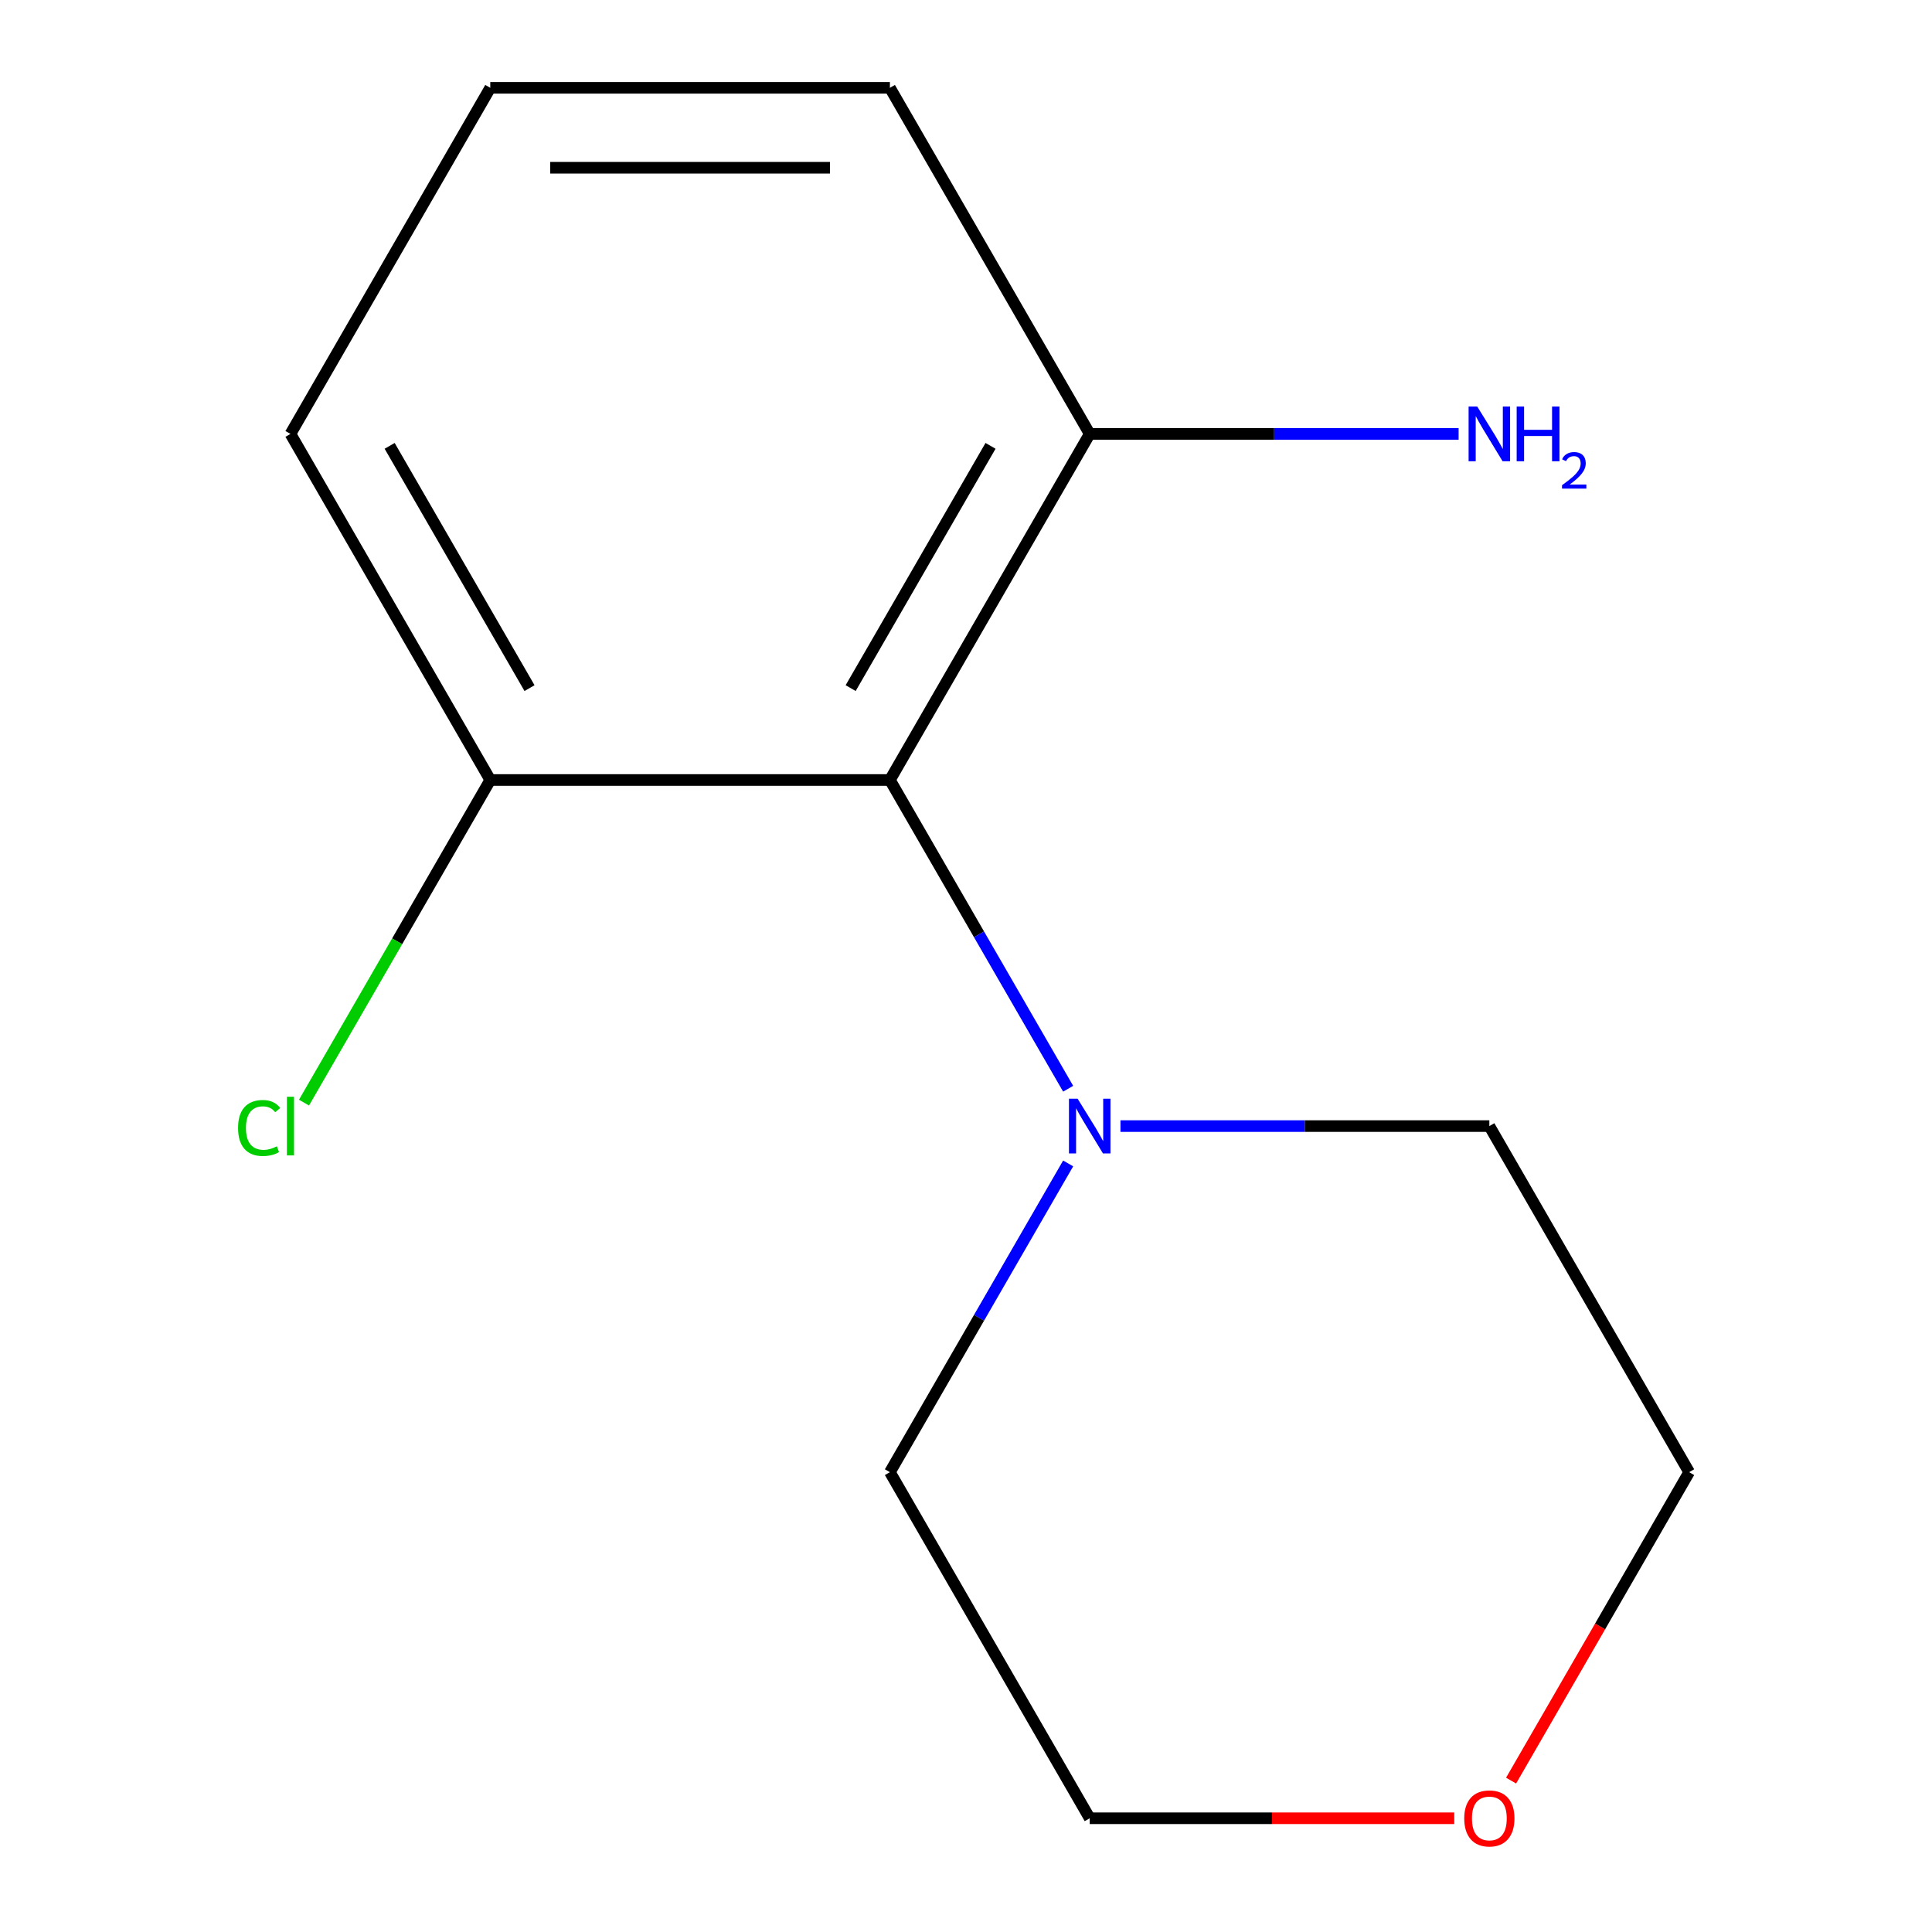 <?xml version='1.0' encoding='iso-8859-1'?>
<svg version='1.1' baseProfile='full'
              xmlns='http://www.w3.org/2000/svg'
                      xmlns:rdkit='http://www.rdkit.org/xml'
                      xmlns:xlink='http://www.w3.org/1999/xlink'
                  xml:space='preserve'
width='1000px' height='1000px' viewBox='0 0 1000 1000'>
<!-- END OF HEADER -->
<rect style='opacity:1.0;fill:#FFFFFF;stroke:none' width='1000' height='1000' x='0' y='0'> </rect>
<path class='bond-0' d='M 460.613,403.725 L 506.744,483.627' style='fill:none;fill-rule:evenodd;stroke:#000000;stroke-width:6px;stroke-linecap:butt;stroke-linejoin:miter;stroke-opacity:1' />
<path class='bond-0' d='M 506.744,483.627 L 552.876,563.529' style='fill:none;fill-rule:evenodd;stroke:#0000FF;stroke-width:6px;stroke-linecap:butt;stroke-linejoin:miter;stroke-opacity:1' />
<path class='bond-1' d='M 460.613,403.725 L 564.036,224.59' style='fill:none;fill-rule:evenodd;stroke:#000000;stroke-width:6px;stroke-linecap:butt;stroke-linejoin:miter;stroke-opacity:1' />
<path class='bond-1' d='M 440.299,356.17 L 512.696,230.775' style='fill:none;fill-rule:evenodd;stroke:#000000;stroke-width:6px;stroke-linecap:butt;stroke-linejoin:miter;stroke-opacity:1' />
<path class='bond-2' d='M 460.613,403.725 L 253.765,403.725' style='fill:none;fill-rule:evenodd;stroke:#000000;stroke-width:6px;stroke-linecap:butt;stroke-linejoin:miter;stroke-opacity:1' />
<path class='bond-6' d='M 579.948,582.86 L 675.416,582.86' style='fill:none;fill-rule:evenodd;stroke:#0000FF;stroke-width:6px;stroke-linecap:butt;stroke-linejoin:miter;stroke-opacity:1' />
<path class='bond-6' d='M 675.416,582.86 L 770.884,582.86' style='fill:none;fill-rule:evenodd;stroke:#000000;stroke-width:6px;stroke-linecap:butt;stroke-linejoin:miter;stroke-opacity:1' />
<path class='bond-7' d='M 552.876,602.191 L 506.744,682.093' style='fill:none;fill-rule:evenodd;stroke:#0000FF;stroke-width:6px;stroke-linecap:butt;stroke-linejoin:miter;stroke-opacity:1' />
<path class='bond-7' d='M 506.744,682.093 L 460.613,761.995' style='fill:none;fill-rule:evenodd;stroke:#000000;stroke-width:6px;stroke-linecap:butt;stroke-linejoin:miter;stroke-opacity:1' />
<path class='bond-4' d='M 564.036,224.59 L 659.505,224.59' style='fill:none;fill-rule:evenodd;stroke:#000000;stroke-width:6px;stroke-linecap:butt;stroke-linejoin:miter;stroke-opacity:1' />
<path class='bond-4' d='M 659.505,224.59 L 754.973,224.59' style='fill:none;fill-rule:evenodd;stroke:#0000FF;stroke-width:6px;stroke-linecap:butt;stroke-linejoin:miter;stroke-opacity:1' />
<path class='bond-9' d='M 564.036,224.59 L 460.613,45.455' style='fill:none;fill-rule:evenodd;stroke:#000000;stroke-width:6px;stroke-linecap:butt;stroke-linejoin:miter;stroke-opacity:1' />
<path class='bond-5' d='M 253.765,403.725 L 205.559,487.22' style='fill:none;fill-rule:evenodd;stroke:#000000;stroke-width:6px;stroke-linecap:butt;stroke-linejoin:miter;stroke-opacity:1' />
<path class='bond-5' d='M 205.559,487.22 L 157.353,570.716' style='fill:none;fill-rule:evenodd;stroke:#00CC00;stroke-width:6px;stroke-linecap:butt;stroke-linejoin:miter;stroke-opacity:1' />
<path class='bond-10' d='M 253.765,403.725 L 150.342,224.59' style='fill:none;fill-rule:evenodd;stroke:#000000;stroke-width:6px;stroke-linecap:butt;stroke-linejoin:miter;stroke-opacity:1' />
<path class='bond-10' d='M 274.079,356.17 L 201.682,230.775' style='fill:none;fill-rule:evenodd;stroke:#000000;stroke-width:6px;stroke-linecap:butt;stroke-linejoin:miter;stroke-opacity:1' />
<path class='bond-3' d='M 752.713,941.13 L 658.375,941.13' style='fill:none;fill-rule:evenodd;stroke:#FF0000;stroke-width:6px;stroke-linecap:butt;stroke-linejoin:miter;stroke-opacity:1' />
<path class='bond-3' d='M 658.375,941.13 L 564.036,941.13' style='fill:none;fill-rule:evenodd;stroke:#000000;stroke-width:6px;stroke-linecap:butt;stroke-linejoin:miter;stroke-opacity:1' />
<path class='bond-14' d='M 782.137,921.639 L 828.222,841.817' style='fill:none;fill-rule:evenodd;stroke:#FF0000;stroke-width:6px;stroke-linecap:butt;stroke-linejoin:miter;stroke-opacity:1' />
<path class='bond-14' d='M 828.222,841.817 L 874.308,761.995' style='fill:none;fill-rule:evenodd;stroke:#000000;stroke-width:6px;stroke-linecap:butt;stroke-linejoin:miter;stroke-opacity:1' />
<path class='bond-12' d='M 770.884,582.86 L 874.308,761.995' style='fill:none;fill-rule:evenodd;stroke:#000000;stroke-width:6px;stroke-linecap:butt;stroke-linejoin:miter;stroke-opacity:1' />
<path class='bond-11' d='M 460.613,761.995 L 564.036,941.13' style='fill:none;fill-rule:evenodd;stroke:#000000;stroke-width:6px;stroke-linecap:butt;stroke-linejoin:miter;stroke-opacity:1' />
<path class='bond-8' d='M 253.765,45.455 L 150.342,224.59' style='fill:none;fill-rule:evenodd;stroke:#000000;stroke-width:6px;stroke-linecap:butt;stroke-linejoin:miter;stroke-opacity:1' />
<path class='bond-13' d='M 253.765,45.455 L 460.613,45.455' style='fill:none;fill-rule:evenodd;stroke:#000000;stroke-width:6px;stroke-linecap:butt;stroke-linejoin:miter;stroke-opacity:1' />
<path class='bond-13' d='M 284.792,86.824 L 429.586,86.824' style='fill:none;fill-rule:evenodd;stroke:#000000;stroke-width:6px;stroke-linecap:butt;stroke-linejoin:miter;stroke-opacity:1' />
<path  class='atom-1' d='M 557.776 568.7
L 567.056 583.7
Q 567.976 585.18, 569.456 587.86
Q 570.936 590.54, 571.016 590.7
L 571.016 568.7
L 574.776 568.7
L 574.776 597.02
L 570.896 597.02
L 560.936 580.62
Q 559.776 578.7, 558.536 576.5
Q 557.336 574.3, 556.976 573.62
L 556.976 597.02
L 553.296 597.02
L 553.296 568.7
L 557.776 568.7
' fill='#0000FF'/>
<path  class='atom-4' d='M 757.884 941.21
Q 757.884 934.41, 761.244 930.61
Q 764.604 926.81, 770.884 926.81
Q 777.164 926.81, 780.524 930.61
Q 783.884 934.41, 783.884 941.21
Q 783.884 948.09, 780.484 952.01
Q 777.084 955.89, 770.884 955.89
Q 764.644 955.89, 761.244 952.01
Q 757.884 948.13, 757.884 941.21
M 770.884 952.69
Q 775.204 952.69, 777.524 949.81
Q 779.884 946.89, 779.884 941.21
Q 779.884 935.65, 777.524 932.85
Q 775.204 930.01, 770.884 930.01
Q 766.564 930.01, 764.204 932.81
Q 761.884 935.61, 761.884 941.21
Q 761.884 946.93, 764.204 949.81
Q 766.564 952.69, 770.884 952.69
' fill='#FF0000'/>
<path  class='atom-5' d='M 764.624 210.43
L 773.904 225.43
Q 774.824 226.91, 776.304 229.59
Q 777.784 232.27, 777.864 232.43
L 777.864 210.43
L 781.624 210.43
L 781.624 238.75
L 777.744 238.75
L 767.784 222.35
Q 766.624 220.43, 765.384 218.23
Q 764.184 216.03, 763.824 215.35
L 763.824 238.75
L 760.144 238.75
L 760.144 210.43
L 764.624 210.43
' fill='#0000FF'/>
<path  class='atom-5' d='M 785.024 210.43
L 788.864 210.43
L 788.864 222.47
L 803.344 222.47
L 803.344 210.43
L 807.184 210.43
L 807.184 238.75
L 803.344 238.75
L 803.344 225.67
L 788.864 225.67
L 788.864 238.75
L 785.024 238.75
L 785.024 210.43
' fill='#0000FF'/>
<path  class='atom-5' d='M 808.557 237.756
Q 809.243 235.987, 810.88 235.01
Q 812.517 234.007, 814.787 234.007
Q 817.612 234.007, 819.196 235.538
Q 820.78 237.07, 820.78 239.789
Q 820.78 242.561, 818.721 245.148
Q 816.688 247.735, 812.464 250.798
L 821.097 250.798
L 821.097 252.91
L 808.504 252.91
L 808.504 251.141
Q 811.989 248.659, 814.048 246.811
Q 816.134 244.963, 817.137 243.3
Q 818.14 241.637, 818.14 239.921
Q 818.14 238.126, 817.242 237.122
Q 816.345 236.119, 814.787 236.119
Q 813.282 236.119, 812.279 236.726
Q 811.276 237.334, 810.563 238.68
L 808.557 237.756
' fill='#0000FF'/>
<path  class='atom-6' d='M 123.222 583.84
Q 123.222 576.8, 126.502 573.12
Q 129.822 569.4, 136.102 569.4
Q 141.942 569.4, 145.062 573.52
L 142.422 575.68
Q 140.142 572.68, 136.102 572.68
Q 131.822 572.68, 129.542 575.56
Q 127.302 578.4, 127.302 583.84
Q 127.302 589.44, 129.622 592.32
Q 131.982 595.2, 136.542 595.2
Q 139.662 595.2, 143.302 593.32
L 144.422 596.32
Q 142.942 597.28, 140.702 597.84
Q 138.462 598.4, 135.982 598.4
Q 129.822 598.4, 126.502 594.64
Q 123.222 590.88, 123.222 583.84
' fill='#00CC00'/>
<path  class='atom-6' d='M 148.502 567.68
L 152.182 567.68
L 152.182 598.04
L 148.502 598.04
L 148.502 567.68
' fill='#00CC00'/>
</svg>
